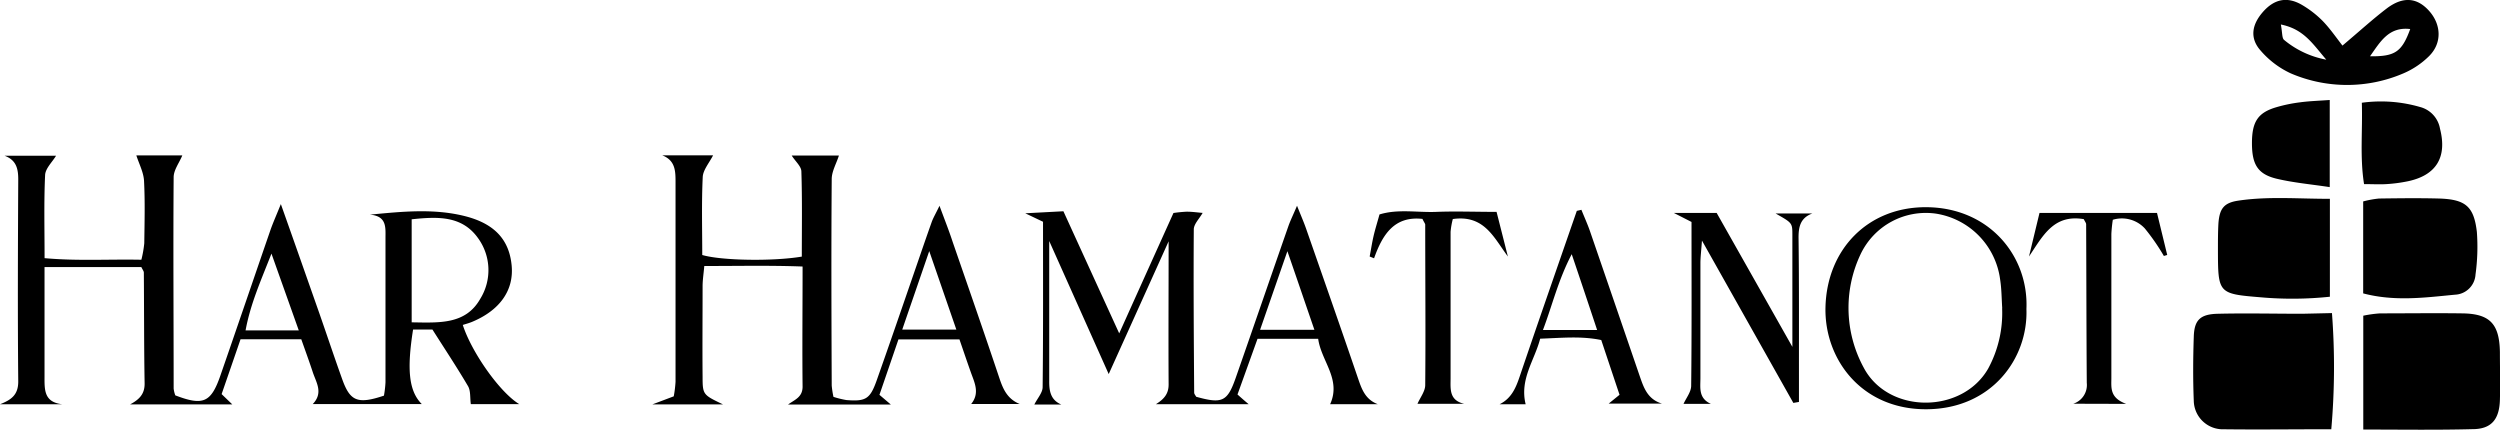 <svg xmlns="http://www.w3.org/2000/svg" viewBox="0 0 516.55 88.79"><path d="M89.35 68.09h-4c-1.32 8.33-.86 12.74 1.8 15.4H64.62c2.24-2.33.71-4.45 0-6.61s-1.51-4.35-2.37-6.78H49.7c-1.29 3.75-2.57 7.46-3.91 11.33L48 83.56H26.88c1.86-1 3.06-2.12 3-4.42-.13-7.61-.1-15.22-.16-22.82 0-.29-.25-.58-.52-1.14h-20V77.62c0 2.82-.2 5.48 3.68 5.91H0c2.26-.9 3.79-1.88 3.77-4.74-.13-13.9-.07-27.8 0-41.7 0-2.17-.36-4-2.82-4.91h10.63c-.78 1.31-2.2 2.61-2.26 4-.26 5.57-.11 11.17-.11 17.16 6.87.62 13.31.19 20 .33a23.18 23.18 0 0 0 .6-3.41c.06-4.3.17-8.62-.05-12.91-.1-1.74-1-3.43-1.59-5.24h9.5c-.64 1.55-1.78 3-1.79 4.5-.11 14.56 0 29.12 0 43.68a6.09 6.09 0 0 0 .34 1.4c5.74 2.19 7.37 1.51 9.31-4.07 3.47-10 6.87-20 10.32-30 .51-1.48 1.16-2.92 2.18-5.45C61 50.53 63.49 57.65 66 64.78c1.58 4.53 3.09 9.07 4.71 13.58s3.14 5.22 8.62 3.39a21.71 21.71 0 0 0 .32-2.75V49.22c0-2.21.31-4.58-3.23-4.87 6.69-.64 13.08-1.29 19.41.25s9.39 4.91 9.89 10.29c.47 5.1-2.45 9.24-8.22 11.63-.61.25-1.26.42-1.88.62 1.8 5.6 7.6 13.89 11.66 16.36h-10c-.19-1.33 0-2.76-.6-3.75-2.33-3.96-4.89-7.81-7.33-11.66Zm-4.29-1.49c5.74.09 11.14.47 14.16-4.84a11.25 11.25 0 0 0-.5-12.63c-3.35-4.63-8.39-4.37-13.66-3.82Zm-23.33 1.66c-1.89-5.33-3.61-10.14-5.64-15.86-2.24 5.71-4.34 10.39-5.35 15.86ZM172.21 82a19 19 0 0 0 2.67.66c4 .32 4.89-.22 6.24-4 2.53-7.15 5-14.33 7.47-21.5 1.3-3.75 2.57-7.5 3.9-11.23.31-.89.81-1.71 1.63-3.41 1.11 3 2 5.25 2.73 7.49 3.24 9.37 6.5 18.72 9.64 28.11.77 2.3 1.65 4.32 4.22 5.36h-10.05c1.83-2.26.71-4.38-.06-6.54s-1.51-4.36-2.36-6.82h-12.6c-1.31 3.83-2.63 7.69-3.93 11.46l2.35 2h-21.23c1.38-1 3-1.5 3-3.69-.09-8.08 0-16.16 0-24.82-6.89-.26-13.46-.1-20.31-.11-.14 1.58-.34 2.85-.35 4.12 0 6.29-.06 12.57 0 18.85 0 3.64.15 3.67 4.2 5.62h-14.56l4.4-1.66a24 24 0 0 0 .37-3V37.72c0-2.32 0-4.57-2.76-5.63h10.52c-.76 1.51-2.06 3-2.14 4.47-.26 5.41-.1 10.84-.1 16.13 4 1.17 14.65 1.33 20.57.33 0-5.78.1-11.68-.09-17.58 0-1.07-1.26-2.11-2-3.31h9.76c-.53 1.67-1.48 3.26-1.49 4.86-.11 14.22-.06 28.44 0 42.66a18.75 18.75 0 0 0 .36 2.35Zm14.2-13.9h11.19L192 51.88c-2 5.83-3.7 10.74-5.59 16.25ZM219.3 83.59h-5.59c.65-1.3 1.71-2.44 1.72-3.59.13-11.39.08-22.78.08-34.18l-3.67-1.75 7.88-.42 11.53 25.23c3.9-8.67 7.56-16.78 11.21-24.87a27.15 27.15 0 0 1 2.73-.27c1.15 0 2.29.17 3.3.25-.67 1.19-1.82 2.29-1.83 3.4-.08 11.24 0 22.48.08 33.73 0 .29.27.58.42.86 5.38 1.5 6.44 1 8.15-3.87 3.65-10.44 7.24-20.9 10.88-31.34.42-1.2 1-2.35 1.8-4.26.83 2.08 1.4 3.38 1.87 4.72 3.59 10.3 7.2 20.58 10.72 30.9.77 2.26 1.5 4.4 4.11 5.39h-9.86c2.35-5.17-1.84-8.9-2.47-13.52h-12.53l-4.14 11.51c.81.72 1.4 1.24 2.3 2h-19.15c1.59-1 2.63-2.07 2.62-4.07-.06-9.52 0-19 0-29.58-4.27 9.47-8.12 18-12.38 27.43L216.79 49.8v28.85c-.03 2.21.32 4.01 2.51 4.94Zm41.06-15.45h11.22C269.7 62.67 268 57.68 266 51.9ZM481.83 64.69a147.05 147.05 0 0 1-.14 24c-7.89 0-15.33.1-22.76 0a6 6 0 0 1-5.65-5.81c-.18-4.45-.15-8.91 0-13.35.11-3.44 1.36-4.62 5-4.7 5.8-.14 11.61 0 17.41 0ZM488.3 88.75V65.23a24.85 24.85 0 0 1 3.49-.48c5.66 0 11.31-.08 17 0s7.64 2.19 7.74 8c0 3.3.1 6.61 0 9.92-.13 4-1.78 6-5.67 6-7.34.2-14.64.08-22.56.08ZM488.28 60.62v-19a20.33 20.33 0 0 1 3.27-.6c4.15-.06 8.3-.11 12.44 0 5.42.18 7.17 1.61 7.78 6.9a41.9 41.9 0 0 1-.28 8.8 4.43 4.43 0 0 1-4.25 4.17c-6.24.6-12.48 1.44-18.96-.27ZM481.4 41.08v20.23a74 74 0 0 1-14.27.12c-8.84-.72-8.84-.82-8.86-9.84 0-1.81 0-3.62.1-5.43.23-3 1.08-4.25 4.09-4.7 6.21-.93 12.44-.37 18.94-.38ZM484 9.42c3.75-3.17 6.33-5.52 9.09-7.63 3.38-2.58 6.31-2.33 8.81.46s2.73 6.62 0 9.34a17 17 0 0 1-5.31 3.57 29.49 29.49 0 0 1-23.27 0 18.4 18.4 0 0 1-6.24-4.72c-2.26-2.54-1.84-5.34.51-8s5-3.18 8-1.45a20.85 20.85 0 0 1 4.31 3.33c1.5 1.54 2.73 3.34 4.1 5.1ZM498 6c-4.45-.52-6.19 2.64-8.31 5.63 5.18.06 6.58-.9 8.31-5.63Zm-26.74-1c.34 1.78.22 2.87.68 3.25a19.06 19.06 0 0 0 8.72 4.08C477.79 9 476 6 471.22 5.05ZM418.7 63.84c.38 10.21-7.2 20.66-20.65 20.72s-21.12-10.38-20.87-21.05c.28-12 8.76-20.7 20.7-20.7 13.12.01 21.31 10.11 20.82 21.03Zm-5-.14c-.13-2-.13-4-.43-5.93A15.85 15.85 0 0 0 400 44.14a14.93 14.93 0 0 0-15.58 8.42A25.85 25.85 0 0 0 385.1 76c5.1 9.6 20.34 9.53 25.7.15a24.07 24.07 0 0 0 2.88-12.45ZM370.54 83.25l-18.88-33.54c-.16 2.23-.32 3.45-.32 4.68v23.79c0 1.94-.43 4.11 2.17 5.27h-5.66c.55-1.22 1.57-2.46 1.58-3.72.13-11.23.07-22.46.07-33.87L345.86 44h8.84l15.64 27.67V48.39c0-2.37-.12-2.37-3.46-4.28h7.58c-2.55.94-2.88 2.87-2.84 5.29.12 9.58.07 19.17.08 28.76v4.89ZM326.75 43.35c.59 1.47 1.25 2.92 1.77 4.41q5.16 15 10.28 29.95c.82 2.36 1.6 4.78 4.59 5.68h-11l2.24-1.82c-1.23-3.67-2.47-7.39-3.78-11.31-4.18-.87-8.26-.43-12.62-.28-1.14 4.44-4.28 8.36-3 13.55h-5.39c2.5-1.24 3.39-3.45 4.2-5.86 3.86-11.39 7.83-22.74 11.76-34.1Zm-2 9.17c-2.81 5.37-4 10.53-5.95 15.67H330c-1.76-5.31-3.36-10.08-5.25-15.67ZM293.91 45.23c-5.85-.65-8.28 3.3-10 8.14L283 53c.27-1.4.48-2.81.8-4.2s.78-2.85 1.23-4.49c3.85-1.18 7.84-.37 11.75-.53s8 0 12.44 0l2.34 9.22c-2.93-3.94-4.89-8.66-11.38-7.74a15.58 15.58 0 0 0-.46 2.65v30.23c0 2.18-.35 4.56 2.8 5.29h-9.64c.56-1.29 1.59-2.57 1.6-3.85.1-11.07 0-22.13 0-33.2-.06-.26-.3-.55-.57-1.15ZM428.38 83.42a4.07 4.07 0 0 0 2.79-4.32c-.08-10.91-.08-21.83-.13-32.75 0-.29-.26-.58-.49-1.07-6.23-1.05-8.45 3.45-11.32 7.72l2.17-9h24.28l2.11 8.68-.69.21a43.59 43.59 0 0 0-3.94-5.69 6.45 6.45 0 0 0-6.61-1.79 28.84 28.84 0 0 0-.3 2.93v29.78c0 2-.37 4.07 3.07 5.33ZM488 21.23a29 29 0 0 1 12 .87 5.61 5.61 0 0 1 4.15 4.48c1.51 5.86-.73 9.62-6.62 10.87a31.23 31.23 0 0 1-4.43.59c-1.45.09-2.92 0-4.64 0-.89-5.65-.27-11.04-.46-16.81ZM481.37 20.66v18c-3.84-.58-7.44-.9-10.92-1.72-3.95-.94-5.15-2.94-5.15-7.37s1.23-6.31 5.08-7.43a30.94 30.94 0 0 1 4.87-1c1.93-.26 3.9-.32 6.12-.48Z"/></svg>